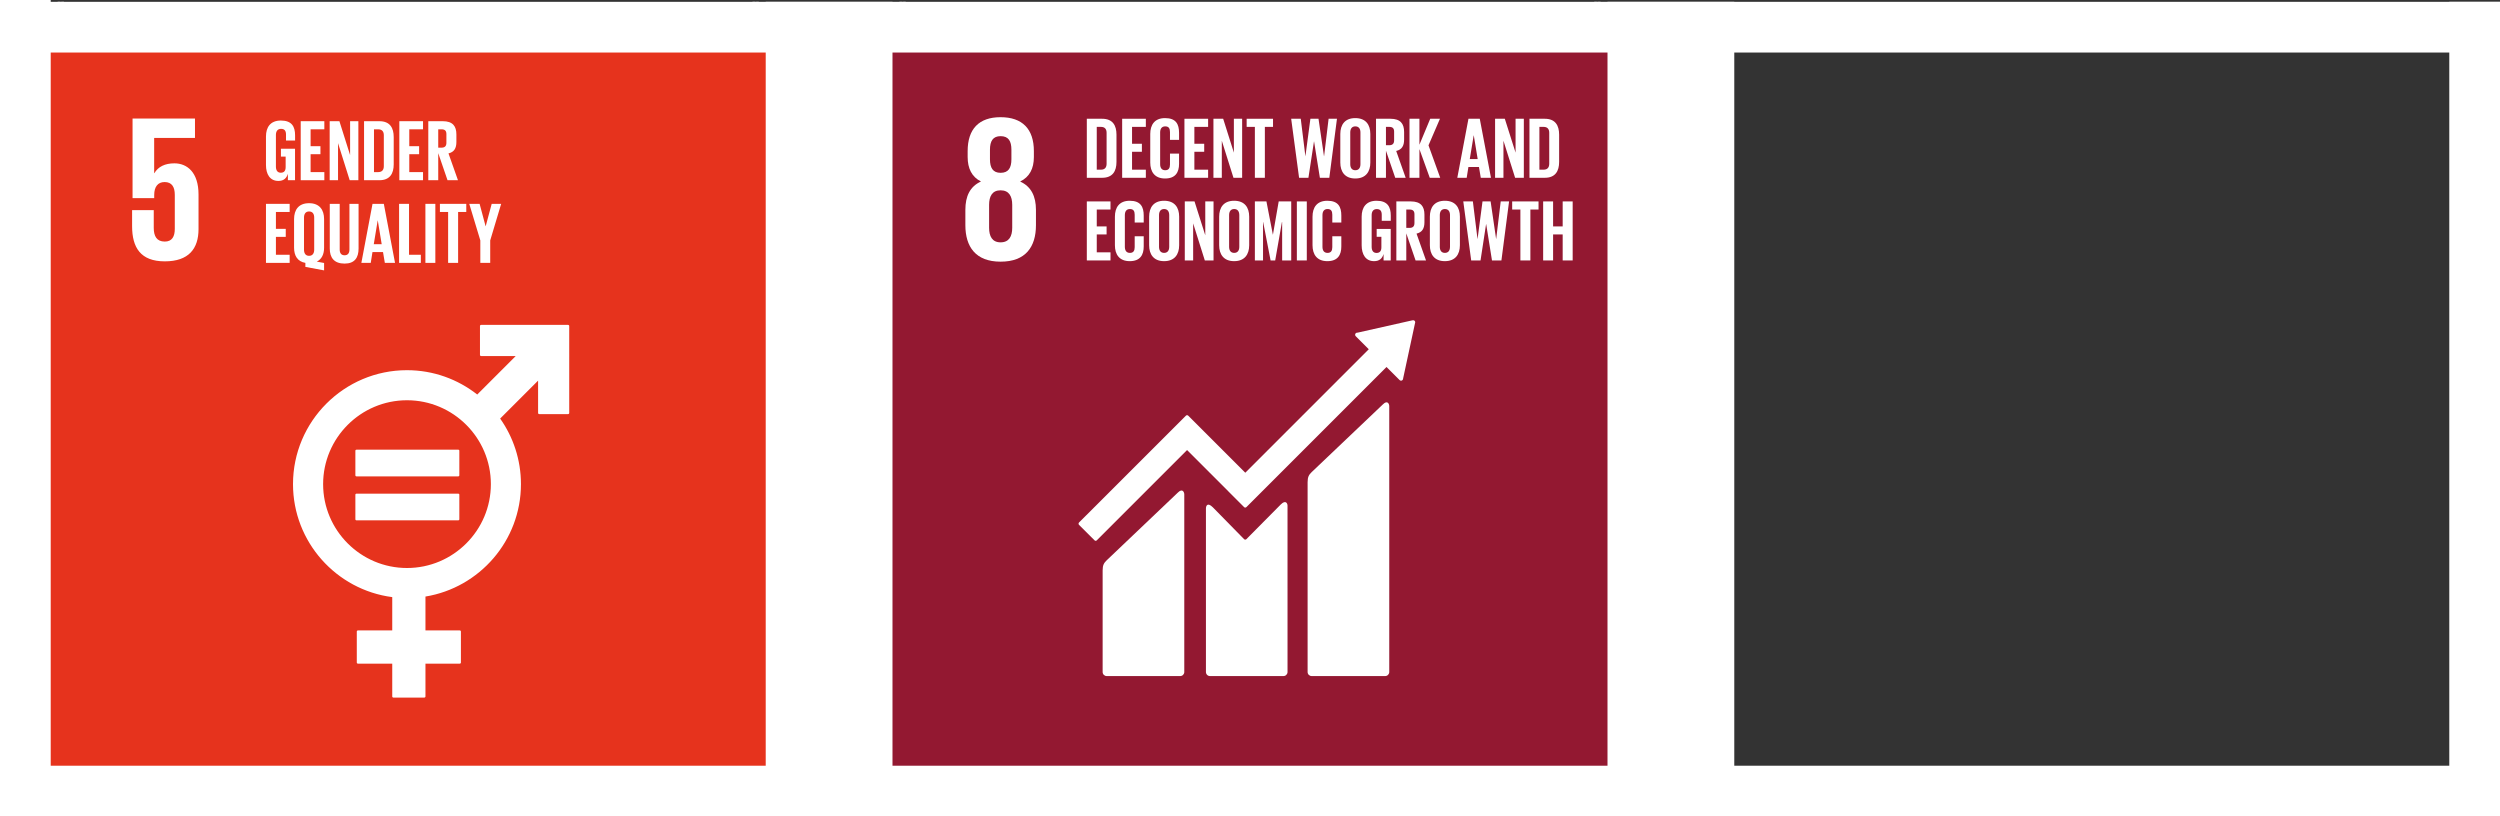 <?xml version="1.0" encoding="utf-8"?>
<!-- Generator: Adobe Illustrator 21.0.0, SVG Export Plug-In . SVG Version: 6.00 Build 0)  -->
<svg version="1.0" id="Ebene_1" xmlns="http://www.w3.org/2000/svg" xmlns:xlink="http://www.w3.org/1999/xlink" x="0px" y="0px"
	 viewBox="0 0 493 161" style="enable-background:new 0 0 493 161;" xml:space="preserve">
<rect x="0" y="0" width="493" height="161" fill="#333333" stroke="none"/>
<style type="text/css">
	.Schlagschatten{fill:none;}
	.st0{clip-path:url(#SVGID_2_);fill:#931831;}
	.st1{clip-path:url(#SVGID_2_);}
	.st2{clip-path:url(#SVGID_4_);fill:#FFFFFF;}
	.st3{clip-path:url(#SVGID_2_);fill:none;stroke:#FFFFFF;stroke-width:1.25;stroke-miterlimit:10;}
	.st4{clip-path:url(#SVGID_2_);fill:none;stroke:#000000;stroke-width:0.25;stroke-miterlimit:10;}
	.st5{clip-path:url(#SVGID_6_);fill:#E6331D;}
	.st6{clip-path:url(#SVGID_6_);}
	.st7{clip-path:url(#SVGID_8_);fill:#FFFFFF;}
	.st8{clip-path:url(#SVGID_6_);fill:none;stroke:#FFFFFF;stroke-width:1.25;stroke-miterlimit:10;}
	.st9{clip-path:url(#SVGID_6_);fill:none;stroke:#000000;stroke-width:0.25;stroke-miterlimit:10;}
	.st10{fill:#FFFFFF;}
</style>
<g>
	<g>
		<defs>
			<rect id="SVGID_1_" x="166" y="0.36" width="161" height="161"/>
		</defs>
		<clipPath id="SVGID_2_">
			<use xlink:href="#SVGID_1_"  style="overflow:visible;"/>
		</clipPath>
		<rect x="172.92" y="7.28" class="st0" width="147.16" height="147.16"/>
		<rect x="177.78" y="12.14" class="st0" width="137.43" height="137.43"/>
		<g class="st1">
			<defs>
				<rect id="SVGID_3_" x="171.14" y="5.5" width="150.72" height="150.72"/>
			</defs>
			<clipPath id="SVGID_4_">
				<use xlink:href="#SVGID_3_"  style="overflow:visible;"/>
			</clipPath>
			<path class="st2" d="M272.7,79.75L258.66,93.1c-0.53,0.53-0.8,0.91-0.8,2.01v37.41c0,0.44,0.36,0.8,0.8,0.8h14.5
				c0.44,0,0.8-0.36,0.8-0.8V80.09C273.96,79.65,273.61,78.84,272.7,79.75"/>
			<path class="st2" d="M232.27,97.14l-14.03,13.35c-0.53,0.53-0.8,0.91-0.8,2v20.03c0,0.44,0.36,0.8,0.8,0.8h14.5
				c0.44,0,0.8-0.36,0.8-0.8V97.48C233.53,97.04,233.18,96.23,232.27,97.14"/>
			<path class="st2" d="M279.08,63.56c0-0.11-0.03-0.22-0.12-0.3c-0.07-0.07-0.17-0.11-0.26-0.11l-0.08,0.01l-0.11,0.01l-10.75,2.42
				l-0.2,0.02c-0.08,0.02-0.15,0.05-0.21,0.11c-0.16,0.16-0.16,0.42,0,0.58l0.12,0.12l2.45,2.45l-24.35,24.35l-11.25-11.25
				c-0.13-0.13-0.33-0.13-0.46,0l-3.05,3.05c0,0,0,0,0,0l-18.03,18.02c-0.12,0.13-0.12,0.33,0,0.46l3.06,3.05
				c0.12,0.13,0.33,0.13,0.45,0l17.8-17.8l8.16,8.16c0.01,0.01,0.01,0.03,0.03,0.04l3.05,3.05c0.13,0.13,0.33,0.13,0.46,0
				l27.63-27.63l2.58,2.58c0.16,0.16,0.42,0.16,0.57,0c0.08-0.08,0.11-0.17,0.12-0.26l0-0.03l2.36-10.97L279.08,63.56z"/>
			<path class="st2" d="M252.56,99.49l-6.79,6.85c-0.13,0.11-0.32,0.1-0.44-0.02l-6.15-6.27c-1.13-1.12-1.37-0.21-1.37,0.23v32.24
				c0,0.44,0.35,0.8,0.79,0.8h14.5c0.44,0,0.8-0.36,0.8-0.8V99.74C253.91,99.3,253.56,98.49,252.56,99.49"/>
			<path class="st2" d="M204.29,44.42v-3.04c0-2.67-0.94-4.6-3.12-5.58c1.85-0.9,2.71-2.54,2.71-4.84V29.8
				c0-4.35-2.26-6.69-6.57-6.69c-4.27,0-6.49,2.34-6.49,6.69v1.15c0,2.26,0.82,3.94,2.63,4.84c-2.18,0.99-3.08,2.92-3.08,5.58v3.04
				c0,4.23,2.01,7.19,6.94,7.19C202.28,51.61,204.29,48.65,204.29,44.42 M195.22,29.52c0-1.69,0.58-2.67,2.1-2.67
				c1.56,0,2.13,0.99,2.13,2.67v1.89c0,1.68-0.58,2.67-2.13,2.67c-1.52,0-2.1-0.99-2.1-2.67V29.52z M199.61,44.92
				c0,1.68-0.62,2.87-2.3,2.87c-1.64,0-2.26-1.19-2.26-2.87V40.4c0-1.68,0.61-2.87,2.26-2.87c1.68,0,2.3,1.19,2.3,2.87V44.92z"/>
			<path class="st2" d="M220.17,26.55v5.39c0,1.79-0.74,3.12-2.83,3.12h-3.02V23.42h3.02C219.44,23.42,220.17,24.75,220.17,26.55
				 M217.1,33.46c0.81,0,1.12-0.48,1.12-1.18v-6.09c0-0.69-0.31-1.17-1.12-1.17h-0.82v8.44H217.1z"/>
			<polygon class="st2" points="221.29,23.42 225.96,23.42 225.96,25.02 223.24,25.02 223.24,28.35 225.18,28.35 225.18,29.93 
				223.24,29.93 223.24,33.46 225.96,33.46 225.96,35.06 221.29,35.06 			"/>
			<path class="st2" d="M226.83,32.06v-5.63c0-1.82,0.86-3.14,2.92-3.14c2.16,0,2.76,1.2,2.76,2.92v1.37h-1.79v-1.53
				c0-0.72-0.24-1.13-0.94-1.13c-0.7,0-1,0.5-1,1.2v6.25c0,0.7,0.29,1.2,1,1.2c0.7,0,0.94-0.45,0.94-1.13v-2.15h1.79v2.01
				c0,1.66-0.69,2.9-2.76,2.9C227.69,35.2,226.83,33.86,226.83,32.06"/>
			<polygon class="st2" points="233.57,23.42 238.24,23.42 238.24,25.02 235.53,25.02 235.53,28.35 237.47,28.35 237.47,29.93 
				235.53,29.93 235.53,33.46 238.24,33.46 238.24,35.06 233.57,35.06 			"/>
			<polygon class="st2" points="240.94,27.75 240.94,35.06 239.29,35.06 239.29,23.42 241.21,23.42 243.32,30.1 243.32,23.42 
				244.95,23.42 244.95,35.06 243.24,35.06 			"/>
			<polygon class="st2" points="245.84,23.42 251.04,23.42 251.04,25.02 249.43,25.02 249.43,35.06 247.46,35.06 247.46,25.02 
				245.84,25.02 			"/>
			<polygon class="st2" points="259.12,27.87 258.02,35.06 256.18,35.06 254.62,23.42 256.51,23.42 257.42,30.8 257.43,30.8 
				258.41,23.42 260.01,23.42 261.09,30.8 261.11,30.8 262,23.42 263.65,23.42 262.14,35.06 260.28,35.06 259.13,27.87 			"/>
			<path class="st2" d="M264.31,32.06v-5.63c0-1.82,0.89-3.14,2.95-3.14c2.08,0,2.97,1.32,2.97,3.14v5.63c0,1.8-0.89,3.14-2.97,3.14
				C265.21,35.2,264.31,33.86,264.31,32.06 M268.28,32.37v-6.25c0-0.7-0.31-1.2-1.01-1.2c-0.69,0-1,0.5-1,1.2v6.25
				c0,0.7,0.31,1.2,1,1.2C267.97,33.57,268.28,33.07,268.28,32.37"/>
			<path class="st2" d="M273.31,29.72v5.34h-1.96V23.42h2.85c1.97,0,2.69,0.98,2.69,2.61v1.49c0,1.25-0.45,1.99-1.56,2.25l1.87,5.29
				h-2.06L273.31,29.72z M273.31,25.02v3.62h0.65c0.67,0,0.96-0.34,0.96-0.96v-1.72c0-0.64-0.29-0.94-0.96-0.94H273.31z"/>
			<polygon class="st2" points="279.91,29.4 279.91,35.06 277.95,35.06 277.95,23.42 279.91,23.42 279.91,28.54 282.04,23.42 
				283.96,23.42 281.7,28.66 284.01,35.06 281.95,35.06 			"/>
			<path class="st2" d="M287.38,35.06l2.2-11.64h2.23l2.21,11.64h-2.01l-0.36-2.13h-2.08l-0.34,2.13H287.38z M289.84,31.37h1.56
				l-0.77-4.67h-0.02L289.84,31.37z"/>
			<polygon class="st2" points="296.48,27.75 296.48,35.06 294.83,35.06 294.83,23.42 296.75,23.42 298.87,30.1 298.87,23.42 
				300.5,23.42 300.5,35.06 298.78,35.06 			"/>
			<path class="st2" d="M307.46,26.55v5.39c0,1.79-0.74,3.12-2.83,3.12h-3.02V23.42h3.02C306.72,23.42,307.46,24.75,307.46,26.55
				 M304.39,33.46c0.81,0,1.12-0.48,1.12-1.18v-6.09c0-0.69-0.31-1.17-1.12-1.17h-0.82v8.44H304.39z"/>
			<polygon class="st2" points="214.32,39.72 218.99,39.72 218.99,41.32 216.28,41.32 216.28,44.65 218.22,44.65 218.22,46.23 
				216.28,46.23 216.28,49.76 218.99,49.76 218.99,51.36 214.32,51.36 			"/>
			<path class="st2" d="M219.86,48.36v-5.63c0-1.82,0.86-3.14,2.92-3.14c2.16,0,2.76,1.2,2.76,2.92v1.37h-1.78v-1.53
				c0-0.72-0.24-1.13-0.94-1.13c-0.7,0-1,0.5-1,1.2v6.25c0,0.7,0.29,1.2,1,1.2c0.7,0,0.94-0.45,0.94-1.13v-2.15h1.78v2.01
				c0,1.66-0.69,2.9-2.76,2.9C220.72,51.5,219.86,50.16,219.86,48.36"/>
			<path class="st2" d="M226.61,48.36v-5.63c0-1.82,0.89-3.14,2.95-3.14c2.08,0,2.97,1.32,2.97,3.14v5.63c0,1.8-0.89,3.14-2.97,3.14
				C227.5,51.5,226.61,50.16,226.61,48.36 M230.57,48.67v-6.25c0-0.7-0.31-1.2-1.01-1.2c-0.69,0-1,0.5-1,1.2v6.25
				c0,0.7,0.31,1.2,1,1.2C230.26,49.87,230.57,49.37,230.57,48.67"/>
			<polygon class="st2" points="235.29,44.05 235.29,51.36 233.64,51.36 233.64,39.72 235.56,39.72 237.68,46.4 237.68,39.72 
				239.31,39.72 239.31,51.36 237.59,51.36 			"/>
			<path class="st2" d="M240.42,48.36v-5.63c0-1.82,0.89-3.14,2.95-3.14c2.08,0,2.97,1.32,2.97,3.14v5.63c0,1.8-0.89,3.14-2.97,3.14
				C241.31,51.5,240.42,50.16,240.42,48.36 M244.39,48.67v-6.25c0-0.7-0.31-1.2-1.01-1.2c-0.69,0-1,0.5-1,1.2v6.25
				c0,0.7,0.31,1.2,1,1.2C244.08,49.87,244.39,49.37,244.39,48.67"/>
			<polygon class="st2" points="252.84,43.81 252.79,43.81 251.47,51.36 250.56,51.36 249.1,43.81 249.07,43.81 249.07,51.36 
				247.46,51.36 247.46,39.72 249.74,39.72 251.01,46.28 251.02,46.28 252.16,39.72 254.63,39.72 254.63,51.36 252.84,51.36 			"/>
			<rect x="255.74" y="39.72" class="st2" width="1.96" height="11.64"/>
			<path class="st2" d="M258.83,48.36v-5.63c0-1.82,0.86-3.14,2.92-3.14c2.16,0,2.76,1.2,2.76,2.92v1.37h-1.78v-1.53
				c0-0.72-0.24-1.13-0.94-1.13c-0.7,0-1,0.5-1,1.2v6.25c0,0.7,0.29,1.2,1,1.2c0.7,0,0.94-0.45,0.94-1.13v-2.15h1.78v2.01
				c0,1.66-0.69,2.9-2.76,2.9C259.69,51.5,258.83,50.16,258.83,48.36"/>
			<path class="st2" d="M271.47,45.15h2.78v6.21h-1.41v-1.27c-0.26,0.87-0.81,1.41-1.87,1.41c-1.68,0-2.45-1.34-2.45-3.14v-5.63
				c0-1.82,0.88-3.14,2.94-3.14c2.16,0,2.8,1.2,2.8,2.92v1.03h-1.78v-1.18c0-0.72-0.27-1.13-0.98-1.13c-0.7,0-1.01,0.5-1.01,1.2
				v6.25c0,0.7,0.29,1.2,0.96,1.2c0.63,0,0.96-0.36,0.96-1.12v-2.06h-0.93V45.15z"/>
			<path class="st2" d="M277.32,46.02v5.34h-1.96V39.72h2.85c1.97,0,2.69,0.98,2.69,2.61v1.49c0,1.25-0.45,1.99-1.56,2.25l1.87,5.29
				h-2.06L277.32,46.02z M277.32,41.32v3.62h0.65c0.67,0,0.96-0.34,0.96-0.96v-1.72c0-0.64-0.29-0.94-0.96-0.94H277.32z"/>
			<path class="st2" d="M281.97,48.36v-5.63c0-1.82,0.89-3.14,2.95-3.14c2.08,0,2.97,1.32,2.97,3.14v5.63c0,1.8-0.89,3.14-2.97,3.14
				C282.86,51.5,281.97,50.16,281.97,48.36 M285.94,48.67v-6.25c0-0.7-0.31-1.2-1.01-1.2c-0.69,0-1,0.5-1,1.2v6.25
				c0,0.7,0.31,1.2,1,1.2C285.63,49.87,285.94,49.37,285.94,48.67"/>
			<polygon class="st2" points="293.06,44.17 291.96,51.36 290.12,51.36 288.56,39.72 290.45,39.72 291.36,47.1 291.38,47.1 
				292.35,39.72 293.95,39.72 295.03,47.1 295.05,47.1 295.94,39.72 297.59,39.72 296.08,51.36 294.22,51.36 293.07,44.17 			"/>
			<polygon class="st2" points="298.2,39.72 303.4,39.72 303.4,41.32 301.79,41.32 301.79,51.36 299.82,51.36 299.82,41.32 
				298.2,41.32 			"/>
			<polygon class="st2" points="308.16,46.23 306.27,46.23 306.27,51.36 304.31,51.36 304.31,39.72 306.27,39.72 306.27,44.65 
				308.16,44.65 308.16,39.72 310.13,39.72 310.13,51.36 308.16,51.36 			"/>
		</g>
		<path class="st3" d="M315.01,156.22v5.14 M315.01,5.5V0.36 M177.99,156.22v5.14 M177.99,5.5V0.36 M321.86,149.37H327
			 M171.14,149.37H166 M321.86,12.35H327 M171.14,12.35H166"/>
		<path class="st4" d="M315.01,156.22v5.14 M315.01,5.5V0.36 M177.99,156.22v5.14 M177.99,5.5V0.36 M321.86,149.37H327
			 M171.14,149.37H166 M321.86,12.35H327 M171.14,12.35H166"/>
	</g>
</g>
<g>
	<g>
		<defs>
			<rect id="SVGID_5_" y="0.36" width="161" height="161"/>
		</defs>
		<clipPath id="SVGID_6_">
			<use xlink:href="#SVGID_5_"  style="overflow:visible;"/>
		</clipPath>
		<rect x="6.92" y="7.28" class="st5" width="147.16" height="147.16"/>
		<rect x="11.78" y="12.14" class="st5" width="137.43" height="137.43"/>
		<g class="st6">
			<defs>
				<rect id="SVGID_7_" x="5.14" y="5.5" width="150.72" height="150.72"/>
			</defs>
			<clipPath id="SVGID_8_">
				<use xlink:href="#SVGID_7_"  style="overflow:visible;"/>
			</clipPath>
			<path class="st7" d="M112.03,64.07H94.87c-0.12,0-0.22,0.1-0.22,0.22v5.7c0,0.12,0.1,0.22,0.22,0.22h6.83l-7.59,7.59
				c-3.82-3-8.63-4.8-13.86-4.8c-12.39,0-22.47,10.08-22.47,22.47c0,11.41,8.55,20.85,19.57,22.28v6.57h-6.77
				c-0.13,0-0.22,0.1-0.22,0.22v6.11c0,0.12,0.1,0.22,0.22,0.22h6.77v6.47c0,0.12,0.1,0.22,0.22,0.22h6.11
				c0.12,0,0.22-0.1,0.22-0.22v-6.47h6.77c0.12,0,0.22-0.1,0.22-0.22v-6.11c0-0.12-0.1-0.22-0.22-0.22h-6.77v-6.68
				c10.66-1.75,18.83-11.02,18.83-22.17c0-4.81-1.52-9.27-4.1-12.93l7.48-7.48v6.38c0,0.12,0.1,0.22,0.22,0.22h5.7
				c0.12,0,0.22-0.1,0.22-0.22V64.29C112.25,64.17,112.15,64.07,112.03,64.07 M80.26,112.01c-9.12,0-16.54-7.42-16.54-16.54
				c0-9.12,7.42-16.54,16.54-16.54c9.12,0,16.54,7.42,16.54,16.54C96.8,104.59,89.38,112.01,80.26,112.01"/>
			<path class="st7" d="M90.37,88.68H70.3c-0.12,0-0.22,0.09-0.22,0.2v4.86c0,0.11,0.1,0.2,0.22,0.2h20.06
				c0.12,0,0.22-0.09,0.22-0.2v-4.86C90.59,88.77,90.49,88.68,90.37,88.68"/>
			<path class="st7" d="M90.37,97.35H70.3c-0.12,0-0.22,0.09-0.22,0.2v4.86c0,0.11,0.1,0.2,0.22,0.2h20.06
				c0.12,0,0.22-0.09,0.22-0.2v-4.86C90.59,97.45,90.49,97.35,90.37,97.35"/>
			<path class="st7" d="M34.39,32.21c-1.85,0-3.2,0.66-3.94,1.93H30.4V27.2h8.05v-3.82H26.14v15.69h4.27v-0.62
				c0-1.64,0.74-2.55,2.05-2.55c1.44,0,2.01,0.99,2.01,2.51v6.73c0,1.48-0.53,2.5-1.97,2.5c-1.6,0-2.18-1.07-2.18-2.71v-3.49h-4.27
				v3.16c0,4.23,1.68,6.94,6.45,6.94c4.72,0,6.65-2.5,6.65-6.36v-6.82C39.15,33.97,36.89,32.21,34.39,32.21"/>
			<path class="st7" d="M55.4,29.33h2.78v6.21h-1.41v-1.27c-0.26,0.87-0.81,1.41-1.87,1.41c-1.68,0-2.45-1.34-2.45-3.14v-5.63
				c0-1.82,0.87-3.14,2.94-3.14c2.16,0,2.8,1.2,2.8,2.92v1.03H56.4v-1.18c0-0.72-0.27-1.13-0.98-1.13c-0.7,0-1.01,0.5-1.01,1.2v6.25
				c0,0.7,0.29,1.2,0.96,1.2c0.64,0,0.96-0.36,0.96-1.12v-2.06H55.4V29.33z"/>
			<polygon class="st7" points="59.3,23.9 63.96,23.9 63.96,25.5 61.25,25.5 61.25,28.83 63.19,28.83 63.19,30.41 61.25,30.41 
				61.25,33.94 63.96,33.94 63.96,35.54 59.3,35.54 			"/>
			<polygon class="st7" points="66.66,28.23 66.66,35.54 65.01,35.54 65.01,23.9 66.93,23.9 69.04,30.58 69.04,23.9 70.67,23.9 
				70.67,35.54 68.96,35.54 			"/>
			<path class="st7" d="M77.64,27.03v5.39c0,1.79-0.74,3.12-2.83,3.12h-3.02V23.9h3.02C76.9,23.9,77.64,25.22,77.64,27.03
				 M74.57,33.94c0.81,0,1.12-0.48,1.12-1.18v-6.09c0-0.69-0.31-1.17-1.12-1.17h-0.82v8.44H74.57z"/>
			<polygon class="st7" points="78.75,23.9 83.42,23.9 83.42,25.5 80.71,25.5 80.71,28.83 82.65,28.83 82.65,30.41 80.71,30.41 
				80.71,33.94 83.42,33.94 83.42,35.54 78.75,35.54 			"/>
			<path class="st7" d="M86.42,30.2v5.34h-1.96V23.9h2.85c1.97,0,2.69,0.98,2.69,2.61V28c0,1.25-0.45,1.99-1.56,2.25l1.87,5.29
				h-2.06L86.42,30.2z M86.42,25.5v3.62h0.65c0.67,0,0.96-0.34,0.96-0.96v-1.72c0-0.64-0.29-0.94-0.96-0.94H86.42z"/>
			<polygon class="st7" points="52.45,40.2 57.12,40.2 57.12,41.8 54.41,41.8 54.41,45.13 56.35,45.13 56.35,46.71 54.41,46.71 
				54.41,50.24 57.12,50.24 57.12,51.84 52.45,51.84 			"/>
			<path class="st7" d="M60.22,52.63v-0.79c-1.56-0.27-2.23-1.42-2.23-3v-5.63c0-1.82,0.89-3.14,2.95-3.14
				c2.08,0,2.97,1.32,2.97,3.14v5.63c0,1.27-0.45,2.27-1.44,2.75l1.44,0.27v1.46L60.22,52.63z M61.96,49.25V42.9
				c0-0.7-0.31-1.2-1.01-1.2c-0.69,0-1,0.5-1,1.2v6.35c0,0.69,0.31,1.2,1,1.2C61.65,50.45,61.96,49.93,61.96,49.25"/>
			<path class="st7" d="M70.71,40.2v8.81c0,1.8-0.77,2.97-2.76,2.97c-2.06,0-2.92-1.17-2.92-2.97V40.2h1.96v8.99
				c0,0.69,0.27,1.15,0.96,1.15c0.69,0,0.96-0.46,0.96-1.15V40.2H70.71z"/>
			<path class="st7" d="M71.26,51.84l2.2-11.64h2.23l2.21,11.64h-2.01l-0.36-2.13h-2.08l-0.34,2.13H71.26z M73.71,48.15h1.56
				l-0.77-4.67h-0.02L73.71,48.15z"/>
			<polygon class="st7" points="78.7,40.2 80.66,40.2 80.66,50.24 82.99,50.24 82.99,51.84 78.7,51.84 			"/>
			<rect x="83.89" y="40.2" class="st7" width="1.96" height="11.64"/>
			<polygon class="st7" points="86.75,40.2 91.95,40.2 91.95,41.8 90.34,41.8 90.34,51.84 88.37,51.84 88.37,41.8 86.75,41.8 			"/>
			<polygon class="st7" points="96.67,47.41 96.67,51.84 94.72,51.84 94.72,47.41 92.54,40.2 94.58,40.2 95.76,44.61 95.78,44.61 
				96.96,40.2 98.83,40.2 			"/>
		</g>
		<path class="st8" d="M149.01,156.22v5.14 M149.01,5.5V0.36 M11.99,156.22v5.14 M11.99,5.5V0.36 M155.86,149.37H161 M5.14,149.37H0
			 M155.86,12.35H161 M5.14,12.35H0"/>
		<path class="st9" d="M149.01,156.22v5.14 M149.01,5.5V0.36 M11.99,156.22v5.14 M11.99,5.5V0.36 M155.86,149.37H161 M5.14,149.37H0
			 M155.86,12.35H161 M5.14,12.35H0"/>
	</g>
</g>
<rect x="151" y="0.36" class="st10" width="25" height="161"/>
<rect class="st10" width="10" height="161"/>
<g>
</g>
<rect x="317" y="0.36" class="st10" width="25" height="161"/>
<rect x="483" y="0.36" class="st10" width="10" height="161"/>
<rect y="151" class="st10" width="493" height="10"/>
<rect y="0.36" class="st10" width="493" height="10"/>
<g>
</g>
<g>
</g>
<g>
</g>
<g>
</g>
<g>
</g>
<g>
</g>
</svg>

